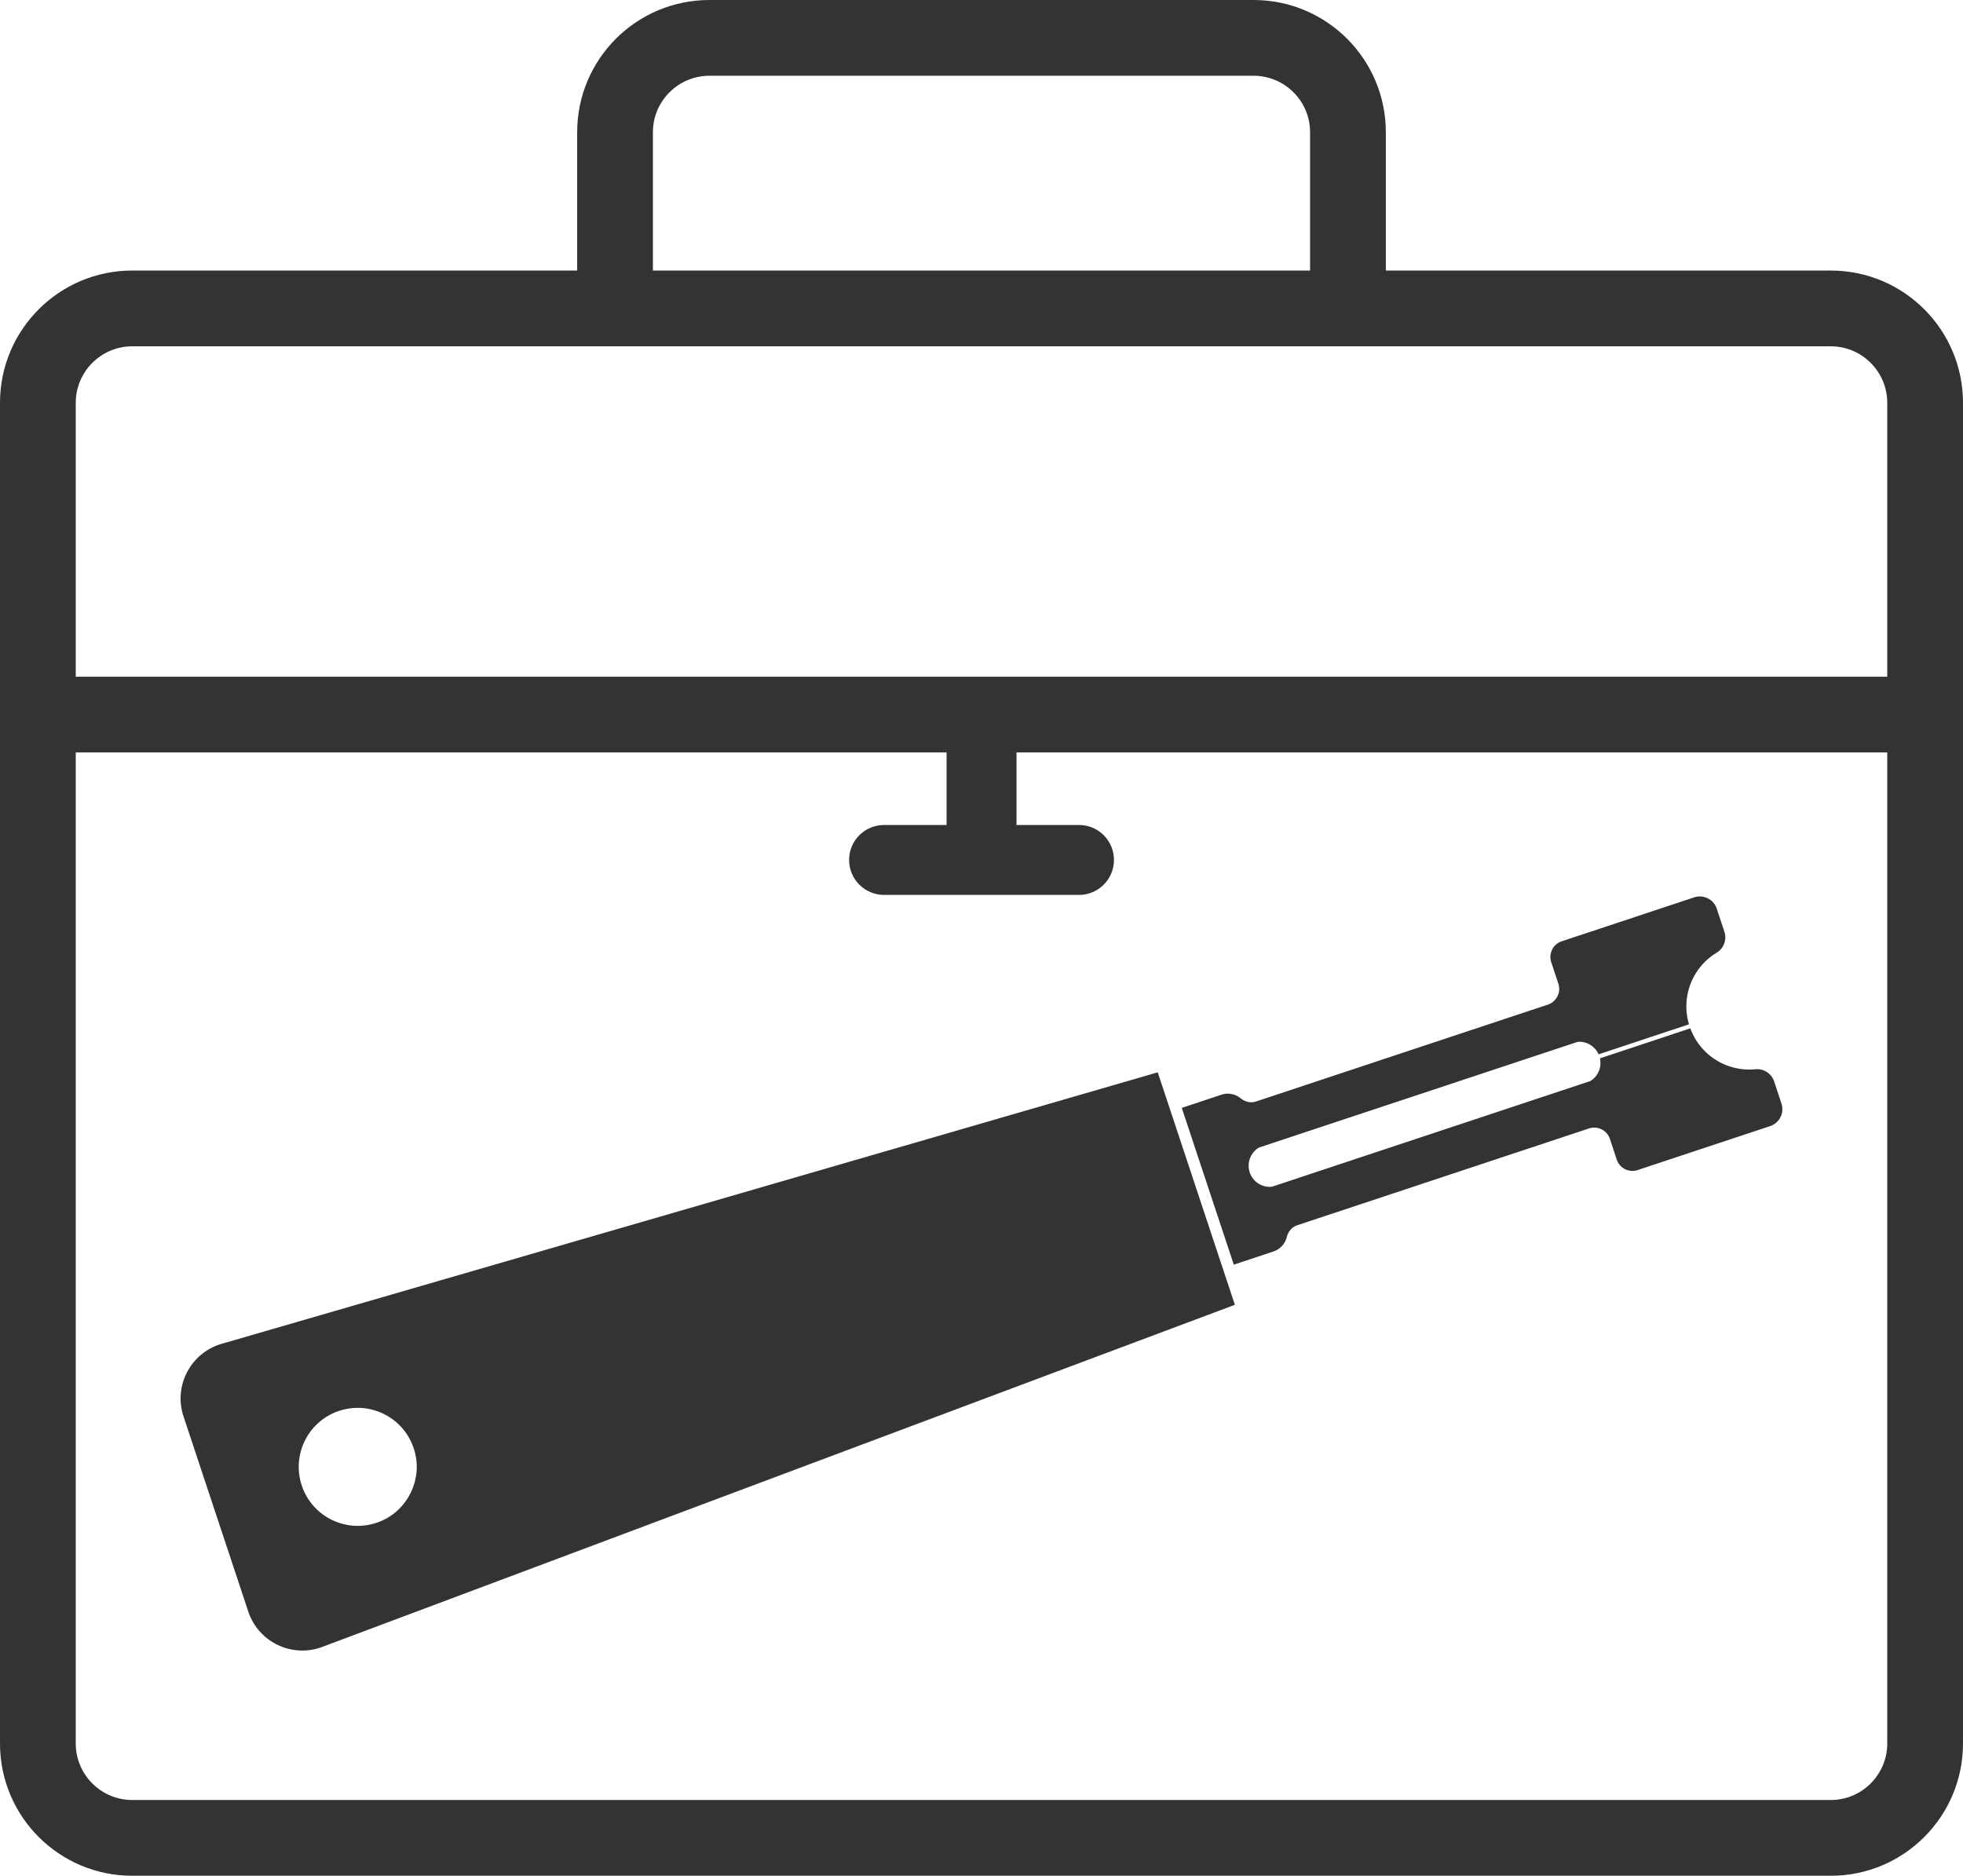 <svg xmlns="http://www.w3.org/2000/svg" viewBox="0 0 336.91 321.91"><defs><style>.c{fill:#333}.d{opacity:.4}</style></defs><g id="b"><path d="M314.22 46.43h-76.37V22.69c0-12.53-10.16-22.69-22.7-22.69h-93.39c-12.54 0-22.7 10.16-22.7 22.69v23.74H22.7C10.16 46.43 0 56.59 0 69.13v230.08c0 12.54 10.16 22.7 22.7 22.7h291.52c12.53 0 22.69-10.16 22.69-22.7V69.13c0-12.54-10.16-22.7-22.69-22.7ZM112.06 22.69c0-5.34 4.35-9.69 9.7-9.69h93.39c5.35 0 9.7 4.35 9.7 9.69v23.74H112.06V22.69Zm211.85 276.52c0 5.35-4.35 9.7-9.69 9.7H22.7c-5.35 0-9.7-4.35-9.7-9.7V129.13h149.46v12.45h-10.73c-3.31 0-6 2.69-6 6s2.69 6 6 6h33.46c3.31 0 6-2.68 6-6s-2.69-6-6-6h-10.73v-12.45h149.45v170.08Zm0-183.08H13v-47c0-5.35 4.35-9.7 9.7-9.7h291.52c5.34 0 9.69 4.35 9.69 9.7v47Z" class="c"/><g><path d="m211.94 223.92-13.24-39.89-160.83 46.64c-5.22 1.63-8.1 7.22-6.37 12.42l11.11 33.47c1.72 5.19 7.37 7.96 12.53 6.14l156.81-58.78ZM58.21 242.13c5.65-1.87 11.77 1.5 13.09 7.49 1 4.54-1.37 9.32-5.59 11.28-5.59 2.6-12.04-.29-13.92-5.97-1.76-5.32 1.12-11.05 6.43-12.81ZM211.76 217.04l-8.93-26.91 6.8-2.26c1.16-.39 2.38-.12 3.27.59.76.61 1.73.89 2.65.58l50.11-16.63a2.84 2.84 0 0 0 1.8-3.59l-1.22-3.69a2.84 2.84 0 0 1 1.8-3.59l22.73-7.54c1.61-.53 3.35.34 3.88 1.95l1.31 3.96c.45 1.36-.11 2.85-1.34 3.59a10.78 10.78 0 0 0-4.74 12.29l-15.51 5.15c-.64-1.42-2.09-2.27-3.6-2.14l-54.7 18.14c-1.42.85-2.12 2.6-1.58 4.25s2.16 2.65 3.82 2.47L273 185.51v-.02c1.28-.8 1.94-2.35 1.6-3.86l15.51-5.15c1.72 4.68 6.36 7.49 11.15 7.02 1.43-.14 2.77.71 3.23 2.08l1.26 3.8c.53 1.61-.34 3.35-1.95 3.88l-22.73 7.54a2.84 2.84 0 0 1-3.59-1.8l-1.17-3.54a2.84 2.84 0 0 0-3.59-1.8l-50.1 16.62c-.92.31-1.54 1.11-1.78 2.05a3.475 3.475 0 0 1-2.27 2.44l-6.8 2.26Z" class="c"/></g></g></svg>